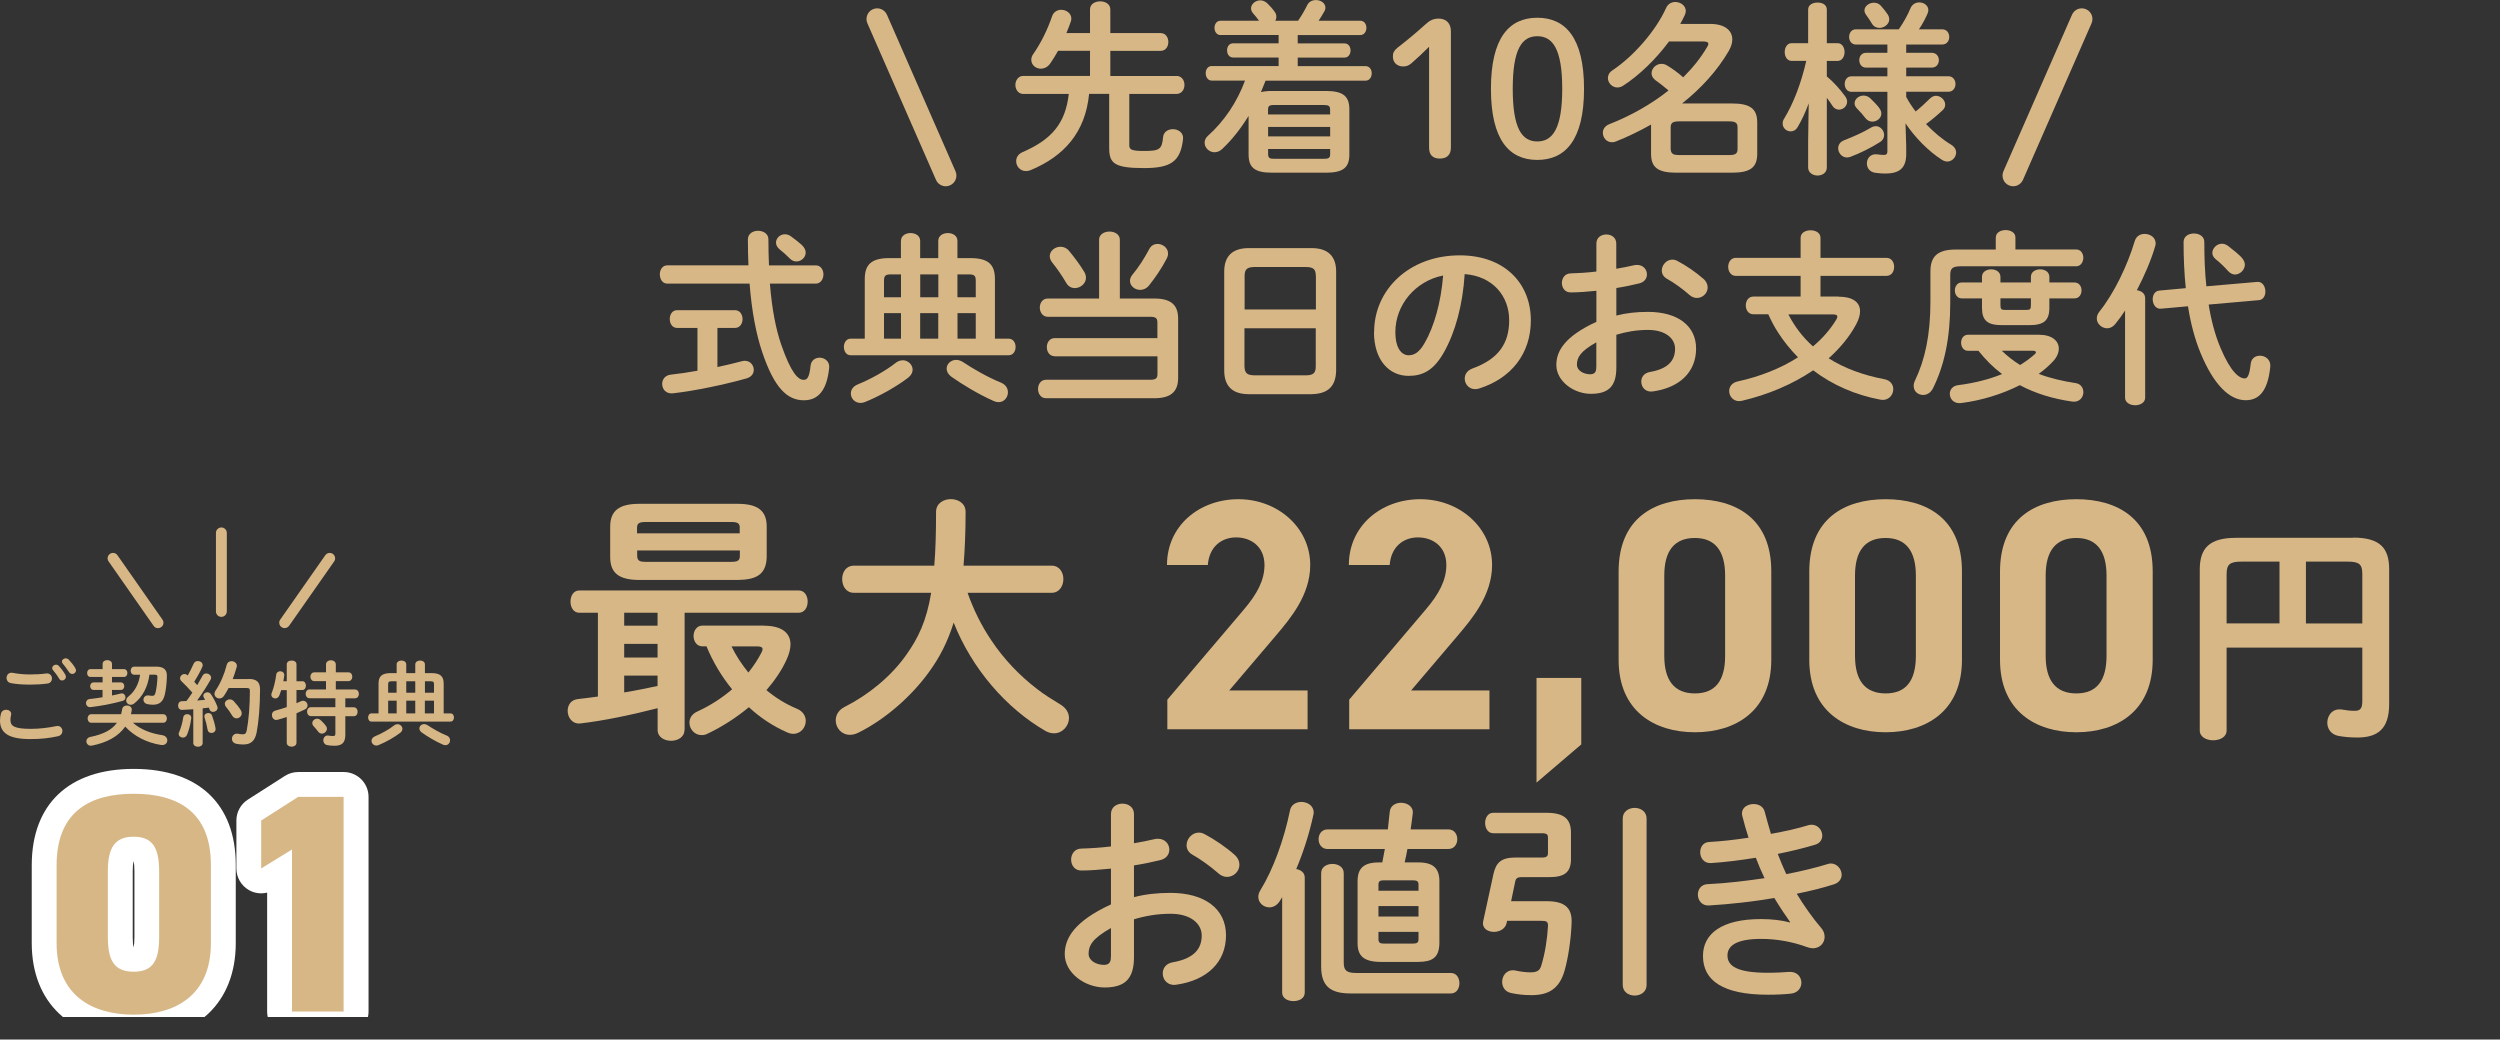 <?xml version="1.0" encoding="UTF-8"?>
<svg id="_レイヤー_2" data-name="レイヤー 2" xmlns="http://www.w3.org/2000/svg" xmlns:xlink="http://www.w3.org/1999/xlink" viewBox="0 0 352.06 146.39">
  <rect x="0" y="0" width="352.06" height="146.39" fill="#333333" stroke="none"/>
  <defs>
    <style>
      .cls-1 {
        fill: none;
      }

      .cls-2 {
        fill: #fff;
      }

      .cls-3 {
        fill: #d8b787;
      }

      .cls-4 {
        fill: #d8b787;
      }

      .cls-5 {
        clip-path: url(#clippath);
      }
    </style>
    <clipPath id="clippath">
      <rect class="cls-1" x="0" width="352.06" height="143.22"/>
    </clipPath>
  </defs>
  <g id="kagoshima">
    <g class="cls-5">
      <g>
        <g>
          <g>
            <g>
              <path class="cls-2" d="M18.83,146.39c-8.86,0-14.36-5.2-14.36-13.58v-10.95c0-8.63,5.24-13.58,14.36-13.58s14.37,4.93,14.37,13.53v11c0,8.37-5.5,13.58-14.37,13.58ZM24.06,116.45c1.09,1.25,1.86,3.21,1.86,6.24v9.29c0,2.68-.6,4.52-1.5,5.78,1.77-1.56,1.77-3.83,1.77-4.95v-11c0-2.35-.45-4.24-2.13-5.36ZM13.5,116.53c-1.6,1.14-2.04,3.01-2.04,5.33v10.95c0,1.1,0,3.31,1.67,4.86-.87-1.25-1.45-3.07-1.45-5.69v-9.29c0-2.97.75-4.91,1.81-6.16ZM18.88,133.68h0,0ZM18.79,133.34h.04c.05-.26.1-.69.1-1.36v-9.29c0-.67-.05-1.1-.1-1.36h-.04c-.05.26-.1.69-.1,1.36v9.29c0,.68.05,1.11.1,1.36Z"/>
              <path class="cls-2" d="M48.39,145.95h-7.27c-1.93,0-3.5-1.57-3.5-3.5v-16.75c-.85.21-1.76.1-2.54-.34-1.11-.62-1.79-1.79-1.79-3.06v-6.75c0-1.19.61-2.31,1.62-2.95l5.21-3.33c.56-.36,1.22-.55,1.88-.55h6.4c1.93,0,3.5,1.57,3.5,3.5v30.23c0,1.93-1.57,3.5-3.5,3.5ZM44.61,138.95h.27v-23.23h-1.87l-.87.56c.23.07.46.17.68.29,1.11.62,1.79,1.79,1.79,3.06v19.32Z"/>
            </g>
            <g>
              <path class="cls-3" d="M18.83,142.89c-5.87,0-10.86-2.72-10.86-10.08v-10.95c0-7.8,4.99-10.08,10.86-10.08s10.87,2.28,10.87,10.03v11c0,7.36-4.99,10.08-10.87,10.08ZM15.19,131.98c0,3.24.88,4.86,3.63,4.86s3.59-1.62,3.59-4.86v-9.29c0-3.24-.88-4.86-3.59-4.86s-3.63,1.62-3.63,4.86v9.29Z"/>
              <path class="cls-3" d="M48.39,142.45h-7.27v-22.82l-4.34,2.67v-6.75l5.21-3.33h6.4v30.23Z"/>
            </g>
          </g>
          <g>
            <path class="cls-3" d="M0,101.45c0-.31.05-.68.14-.98.1-.36.42-.52.73-.52.36,0,.71.22.71.6,0,.05-.01.12-.03.18-.05.19-.08.45-.08.65,0,.82.44,1.26,2.87,1.26,1.26,0,2.47-.16,3.55-.38.08-.01.14-.03.21-.03.43,0,.69.35.69.71,0,.31-.19.64-.64.74-1.14.26-2.4.4-3.81.4C1.22,104.1,0,103.22,0,101.45ZM4.17,94.98c.82,0,1.69-.04,2.33-.14.53-.07.82.33.82.71,0,.31-.18.62-.58.7-.78.12-1.69.16-2.55.16s-1.87-.05-2.7-.22c-.39-.09-.57-.4-.57-.71,0-.42.31-.83.86-.73.69.14,1.57.23,2.41.23ZM7.35,94.08c0-.26.26-.48.54-.48.13,0,.27.05.39.18.33.35.68.81.91,1.22.06.1.09.21.09.31,0,.3-.26.52-.53.52-.17,0-.34-.09-.44-.29-.27-.46-.58-.86-.86-1.18-.08-.09-.1-.2-.1-.29ZM8.72,93.17c0-.26.26-.46.53-.46.14,0,.3.05.43.18.31.33.66.75.9,1.16.08.13.12.25.12.35,0,.3-.25.51-.52.51-.17,0-.35-.09-.48-.29-.26-.4-.58-.83-.86-1.17-.08-.09-.12-.2-.12-.29Z"/>
            <path class="cls-3" d="M14.45,97.16h-1.27c-.31,0-.48-.27-.48-.53,0-.27.17-.53.48-.53h1.27v-.77h-1.7c-.33,0-.48-.27-.48-.55s.16-.55.48-.55h1.7v-.74c0-.35.34-.53.66-.53s.66.18.66.53v.74h1.68c.33,0,.49.27.49.55s-.17.55-.49.55h-1.68v.77h1.25c.32,0,.48.26.48.53s-.16.53-.48.53h-1.25v.78c.43-.08.83-.17,1.22-.27.05-.01.1-.03.16-.03.31,0,.52.29.52.56,0,.22-.12.43-.42.51-1.42.39-2.99.7-4.49.87-.42.05-.65-.27-.65-.58,0-.26.17-.52.52-.56.58-.06,1.2-.14,1.81-.25v-1.03ZM18.72,101.78c1.03.92,2.43,1.49,4.13,1.75.48.08.71.4.71.73,0,.38-.31.73-.87.65-1.99-.3-3.82-1.24-5.06-2.59-.95,1.38-2.56,2.26-4.69,2.68-.48.09-.78-.26-.78-.61,0-.26.17-.53.55-.61,1.79-.36,3.03-.97,3.76-2h-3.61c-.35,0-.52-.3-.52-.6s.17-.6.52-.6h4.19c.07-.23.12-.48.16-.74.07-.34.37-.49.66-.49.38,0,.74.23.68.66-.03.2-.06.39-.12.57h4.55c.35,0,.52.3.52.6s-.17.6-.52.6h-4.25ZM21.04,95.02c-.21,1.66-.95,3.13-2.16,4.06-.16.12-.33.17-.47.17-.35,0-.64-.27-.64-.6,0-.18.09-.38.31-.56.87-.69,1.46-1.73,1.65-3.07h-.82c-.34,0-.51-.29-.51-.57s.17-.57.51-.57h3.12c1.04,0,1.48.46,1.47,1.27-.01.99-.13,2-.3,2.7-.25,1-.78,1.39-1.66,1.39-.26,0-.51-.03-.78-.08-.39-.08-.56-.35-.56-.62,0-.35.29-.69.77-.6.16.03.35.05.49.05.21,0,.34-.09.42-.38.17-.61.27-1.53.29-2.26,0-.26-.07-.34-.39-.34h-.74Z"/>
            <path class="cls-3" d="M27.19,99.88c-.53.04-1.05.06-1.55.09-.38.01-.56-.3-.56-.61s.17-.61.53-.61c.21,0,.43-.01.65-.03.29-.38.56-.78.83-1.18-.49-.57-1.04-1.14-1.52-1.59-.14-.13-.21-.29-.21-.43,0-.31.29-.6.62-.6.13,0,.29.05.42.17l.04.03c.29-.49.57-1.07.82-1.64.12-.27.36-.39.6-.39.34,0,.68.22.68.57,0,.08-.01.16-.05.25-.31.73-.73,1.44-1.14,2.11.14.14.29.3.42.47.27-.47.53-.91.74-1.31.12-.25.32-.34.53-.34.34,0,.69.26.69.6,0,.09-.03.2-.09.3-.52.92-1.22,2.01-1.88,2.91.38-.04.75-.07,1.13-.1-.06-.1-.13-.21-.18-.3-.05-.09-.08-.18-.08-.27,0-.27.27-.49.56-.49.18,0,.38.08.51.27.31.44.68,1.13.9,1.72.03.08.04.14.04.21,0,.34-.33.56-.64.56-.21,0-.4-.1-.49-.34-.03-.09-.07-.18-.1-.26-.29.04-.58.08-.87.1v4.89c0,.34-.33.52-.66.52s-.66-.18-.66-.52v-4.75ZM26.36,100.57c.31,0,.62.21.57.58-.1.86-.34,1.74-.6,2.34-.12.27-.35.38-.57.38-.3,0-.6-.2-.6-.52,0-.08.03-.17.07-.26.23-.49.47-1.34.58-2.09.05-.29.3-.43.55-.43ZM30.35,102.53c.09.44-.25.69-.57.69-.25,0-.49-.14-.54-.43-.09-.57-.26-1.23-.43-1.74-.03-.06-.03-.12-.03-.17,0-.29.27-.47.56-.47.21,0,.43.1.52.36.2.53.39,1.18.49,1.76ZM35.02,95.61c1.16,0,1.6.48,1.6,1.48,0,2.38-.2,4.62-.48,6.06-.25,1.25-.86,1.69-1.88,1.69-.33,0-.65-.03-.96-.09-.44-.09-.64-.4-.64-.71,0-.4.33-.81.86-.71.25.05.47.08.65.08.34,0,.49-.12.58-.57.26-1.35.44-3.43.44-5.55,0-.31-.1-.4-.47-.4h-2.53c-.2.38-.4.74-.64,1.09-.18.27-.42.38-.65.38-.37,0-.7-.29-.7-.65,0-.14.04-.29.14-.43.7-1.04,1.25-2.31,1.59-3.65.09-.36.38-.52.68-.52.36,0,.75.26.75.65,0,.07-.01.12-.03.18-.16.57-.34,1.13-.56,1.69h2.25ZM33.91,100.02c.09.14.13.29.13.43,0,.4-.35.71-.73.71-.22,0-.44-.1-.61-.38-.27-.46-.55-.85-.87-1.24-.12-.14-.17-.29-.17-.43,0-.35.34-.62.7-.62.2,0,.39.07.56.25.36.39.71.82.99,1.27Z"/>
            <path class="cls-3" d="M42.57,95.93c.34,0,.51.31.51.62s-.17.62-.51.62h-.82v1.86c.22-.09.43-.18.61-.27.12-.05.22-.08.31-.08.38,0,.64.33.64.66,0,.21-.1.42-.36.56-.36.18-.77.36-1.2.55v4.15c0,.36-.34.55-.68.55s-.69-.18-.69-.55v-3.63c-.47.16-.91.29-1.29.39-.06.01-.13.03-.18.03-.39,0-.62-.35-.62-.7,0-.27.14-.53.48-.62.49-.13,1.05-.3,1.61-.49v-2.39h-.78c-.08.26-.17.51-.25.71-.13.33-.36.46-.58.46-.3,0-.56-.21-.56-.52,0-.07.01-.14.04-.22.29-.7.55-1.79.65-2.63.05-.31.3-.46.56-.46.3,0,.61.21.57.6-.03.26-.08.53-.13.81h.48v-2.39c0-.36.34-.53.69-.53s.68.17.68.53v2.39h.82ZM49.98,97.1c.38,0,.56.31.56.62s-.18.62-.56.62h-1.35v1.26h1.17c.38,0,.56.31.56.64s-.18.62-.56.62h-1.17v2.64c0,1.12-.51,1.52-1.52,1.52-.39,0-.73-.03-1.07-.1-.34-.08-.51-.36-.51-.65,0-.39.27-.77.75-.68.2.04.38.06.61.06.25,0,.34-.08.34-.33v-2.47h-3.43c-.36,0-.56-.31-.56-.64s.2-.62.56-.62h3.43v-1.26h-3.63c-.36,0-.56-.31-.56-.62s.19-.62.56-.62h2.31v-1.17h-1.64c-.36,0-.56-.31-.56-.62s.2-.62.56-.62h1.64v-1.1c0-.4.35-.6.69-.6s.69.2.69.6v1.1h1.76c.38,0,.56.31.56.62s-.18.62-.56.62h-1.76v1.17h2.68ZM45.91,102.23c.09.13.13.26.13.39,0,.38-.35.69-.72.69-.18,0-.36-.08-.51-.27-.22-.3-.42-.53-.66-.79-.12-.13-.17-.27-.17-.42,0-.33.31-.62.69-.62.16,0,.32.06.48.2.27.25.53.51.75.83Z"/>
            <path class="cls-3" d="M55.85,93.57c0-.36.34-.55.68-.55s.68.18.68.55v1.22h1.27v-1.22c0-.36.34-.55.68-.55s.68.18.68.55v1.22h.92c1.24,0,1.72.44,1.72,1.47v4.2h.96c.32,0,.49.29.49.58s-.17.58-.49.58h-11.12c-.33,0-.48-.3-.48-.58s.16-.58.48-.58h.99v-4.2c0-1.03.48-1.47,1.72-1.47h.83v-1.22ZM55.97,101.98c.38,0,.7.31.7.66,0,.18-.09.39-.31.56-.82.62-1.98,1.29-3.04,1.72-.12.05-.22.07-.32.07-.4,0-.68-.33-.68-.66,0-.25.14-.49.48-.64.95-.39,1.95-.95,2.68-1.52.16-.13.34-.18.49-.18ZM55.85,97.55v-1.61h-.7c-.39,0-.49.09-.49.44v1.17h1.2ZM54.66,100.46h1.2v-1.79h-1.2v1.79ZM57.21,97.55h1.27v-1.61h-1.27v1.61ZM58.48,100.46v-1.79h-1.27v1.79h1.27ZM62.91,103.57c.34.16.47.42.47.68,0,.35-.26.69-.65.69-.12,0-.25-.03-.38-.09-1.07-.47-2.24-1.18-2.96-1.7-.23-.18-.33-.38-.33-.57,0-.33.3-.61.68-.61.14,0,.31.05.48.16.7.47,1.73,1.07,2.69,1.46ZM59.83,97.55h1.29v-1.17c0-.35-.1-.44-.49-.44h-.79v1.61ZM59.83,98.67v1.79h1.29v-1.79h-1.29Z"/>
          </g>
          <g>
            <path class="cls-3" d="M31.17,86.87h0c-.42,0-.76-.34-.76-.76v-11.07c0-.42.35-.76.77-.76h0c.42,0,.76.34.76.76v11.07c0,.42-.35.76-.77.76Z"/>
            <path class="cls-3" d="M40.09,88.46c-.15,0-.3-.04-.44-.14-.34-.24-.43-.72-.19-1.06l6.35-9.07c.24-.34.71-.43,1.06-.19.34.24.43.72.19,1.06l-6.35,9.07c-.15.21-.38.32-.62.32Z"/>
            <path class="cls-3" d="M22.25,88.46c-.24,0-.48-.11-.62-.33l-6.34-9.07c-.24-.34-.16-.82.19-1.06.34-.24.82-.16,1.06.19l6.34,9.07c.24.34.16.82-.19,1.06-.13.09-.29.14-.44.14Z"/>
          </g>
        </g>
        <g>
          <g>
            <path class="cls-4" d="M184.14,102.7h-19.75v-4.17l10.71-12.61c1.99-2.32,2.97-4.26,2.97-6.35,0-2.6-1.9-3.89-3.99-3.89s-3.8,1.34-3.99,3.89h-5.75c0-5.52,4.54-9.27,10.06-9.27s10.11,3.99,10.11,9.27c0,4.22-2.78,7.51-4.82,9.92l-6.58,7.74h11.03v5.47Z"/>
            <path class="cls-4" d="M209.75,102.7h-19.75v-4.17l10.71-12.61c1.99-2.32,2.97-4.26,2.97-6.35,0-2.6-1.9-3.89-3.99-3.89s-3.8,1.34-3.99,3.89h-5.75c0-5.52,4.54-9.27,10.06-9.27s10.11,3.99,10.11,9.27c0,4.22-2.78,7.51-4.82,9.92l-6.58,7.74h11.03v5.47Z"/>
            <path class="cls-4" d="M222.68,104.83l-6.3,5.38v-14.74h6.3v9.36Z"/>
            <path class="cls-4" d="M249.44,92.92c0,7.19-5.01,10.2-10.75,10.2s-10.75-3.01-10.75-10.2v-12.42c0-7.51,5.01-10.2,10.75-10.2s10.75,2.69,10.75,10.15v12.47ZM238.68,75.76c-2.92,0-4.31,1.85-4.31,5.29v11.31c0,3.43,1.39,5.29,4.31,5.29s4.26-1.85,4.26-5.29v-11.31c0-3.43-1.39-5.29-4.26-5.29Z"/>
            <path class="cls-4" d="M276.29,92.92c0,7.19-5.01,10.2-10.75,10.2s-10.75-3.01-10.75-10.2v-12.42c0-7.51,5.01-10.2,10.75-10.2s10.75,2.69,10.75,10.15v12.47ZM265.54,75.76c-2.92,0-4.31,1.85-4.31,5.29v11.31c0,3.43,1.39,5.29,4.31,5.29s4.26-1.85,4.26-5.29v-11.31c0-3.43-1.39-5.29-4.26-5.29Z"/>
            <path class="cls-4" d="M303.15,92.92c0,7.19-5.01,10.2-10.75,10.2s-10.75-3.01-10.75-10.2v-12.42c0-7.51,5.01-10.2,10.75-10.2s10.75,2.69,10.75,10.15v12.47ZM292.39,75.76c-2.92,0-4.31,1.85-4.31,5.29v11.31c0,3.43,1.39,5.29,4.31,5.29s4.26-1.85,4.26-5.29v-11.31c0-3.43-1.39-5.29-4.26-5.29Z"/>
            <path class="cls-4" d="M331.38,75.71c3.77,0,5.07,1.46,5.07,4.44v19.01c0,3.44-1.56,4.7-4.47,4.7-1.13,0-1.99-.1-2.68-.23-1.06-.2-1.56-1.03-1.56-1.85,0-1.06.76-2.09,2.12-1.85.53.1,1.09.17,1.75.17.73,0,1.06-.3,1.06-1.32v-7.58h-19.11v11.66c0,.93-.93,1.39-1.89,1.39s-1.89-.46-1.89-1.39v-22.65c0-2.98,1.32-4.47,5.1-4.47h16.49ZM321.01,87.8v-8.71h-5.4c-1.62,0-2.05.43-2.05,1.75v6.95h7.45ZM324.72,87.8h7.95v-6.99c0-1.33-.43-1.72-2.05-1.72h-5.89v8.71Z"/>
          </g>
          <g>
            <path class="cls-4" d="M159.69,126.34c1.62-.42,3.3-.6,5.13-.6,4.8,0,7.83,2.22,7.83,5.97s-2.61,6.33-6.99,6.96c-1.23.18-1.92-.69-1.92-1.59,0-.69.42-1.38,1.38-1.56,2.94-.51,4.11-1.83,4.11-3.78,0-1.65-1.53-3.06-4.38-3.06-1.86,0-3.57.3-5.16.78v5.34c0,3.12-1.35,4.26-4.14,4.26s-5.61-2.07-5.61-4.68c0-2.19,1.26-4.59,6.51-7.02v-5.04c-1.5.15-2.94.27-4.14.27-.96.03-1.47-.75-1.47-1.53s.48-1.56,1.47-1.56c1.2-.03,2.64-.12,4.14-.3v-4.56c0-.99.81-1.47,1.62-1.47s1.62.48,1.62,1.47v4.11c1.02-.18,2.01-.36,2.85-.57.18-.06.36-.06.54-.06.99,0,1.59.75,1.59,1.53,0,.63-.39,1.26-1.26,1.47-1.11.27-2.37.54-3.72.75v4.47ZM156.45,130.69c-2.61,1.47-3.15,2.46-3.15,3.63,0,.96,1.08,1.56,2.19,1.56.87-.03.96-.57.96-1.32v-3.87ZM173.85,120.37c.51.45.69.96.69,1.41,0,.93-.81,1.71-1.74,1.71-.39,0-.84-.15-1.23-.51-1.02-.9-2.49-1.98-3.63-2.61-.6-.33-.84-.84-.84-1.35,0-.87.75-1.77,1.71-1.77.27,0,.54.06.81.21,1.38.72,3.06,1.86,4.23,2.91Z"/>
            <path class="cls-4" d="M180.56,126.34c-.12.18-.21.36-.33.54-.39.63-.96.9-1.47.9-.81,0-1.56-.63-1.56-1.47,0-.3.09-.63.3-.96,1.8-2.91,3.33-7.14,4.17-11.25.15-.78.87-1.17,1.59-1.17.84,0,1.74.51,1.74,1.5,0,.12-.03.24-.06.39-.54,2.49-1.38,5.16-2.4,7.56.66.12,1.2.51,1.2,1.2v16.2c0,.81-.78,1.2-1.59,1.2s-1.59-.39-1.59-1.2v-13.44ZM194.48,135.46c-2.46,0-3.3-.87-3.3-2.64v-8.73c0-1.77.81-2.64,3-2.64h.48c.12-.63.24-1.26.36-1.89h-8.07c-.84,0-1.26-.69-1.26-1.38s.42-1.38,1.26-1.38h8.49c.09-.84.18-1.68.27-2.49.09-.87.84-1.26,1.59-1.26.87,0,1.77.54,1.65,1.5-.09.75-.18,1.5-.3,2.25h5.31c.84,0,1.26.69,1.26,1.38s-.42,1.38-1.26,1.38h-5.76c-.12.63-.24,1.26-.39,1.89h1.95c2.1,0,2.94.87,2.94,2.64v8.73c-.03,2.04-.99,2.61-2.94,2.64h-5.28ZM204.32,137.02c.81,0,1.2.72,1.2,1.44s-.39,1.44-1.2,1.44h-14.16c-2.85,0-4.11-1.08-4.11-3.78v-13.17c0-.87.81-1.29,1.59-1.29s1.59.42,1.59,1.29v12.6c0,1.11.39,1.47,1.8,1.47h13.29ZM199.76,124.57c0-.42-.18-.6-.75-.6h-4.2c-.51,0-.69.18-.69.6v.87h5.64v-.87ZM194.12,129.07h5.64v-1.47h-5.64v1.47ZM199.01,132.88c.57,0,.75-.18.75-.6v-1.05h-5.64v1.05c0,.45.24.6.69.6h4.2Z"/>
            <path class="cls-4" d="M217.81,126.91c2.55,0,3.6.93,3.51,3.06-.09,2.34-.48,4.95-.99,6.72-.72,2.52-2.22,3.45-4.65,3.45-1.2,0-2.04-.12-2.88-.3-.87-.18-1.26-.87-1.26-1.56,0-.81.54-1.65,1.53-1.65.12,0,.27.03.42.06.54.12,1.38.24,2.01.24.9,0,1.35-.21,1.56-.99.51-1.65.84-3.75.93-5.49.03-.66-.15-.78-1.02-.78h-4.74l-.06.3c-.18.84-.99,1.26-1.8,1.26-.87,0-1.71-.51-1.5-1.5l1.44-6.63c.36-1.62,1.08-2.34,3.12-2.34h3.75c.6,0,.81-.18.81-.63v-2.16c0-.45-.15-.63-.87-.63h-6.84c-.75,0-1.14-.72-1.14-1.44s.39-1.44,1.14-1.44h7.47c2.58,0,3.48.93,3.48,2.82v3.69c0,1.86-.9,2.55-3.03,2.55h-3.9c-.63,0-.84.18-.93.66l-.57,2.73h5.01ZM228.52,115.27c0-.99.84-1.5,1.68-1.5s1.68.51,1.68,1.5v23.43c0,.99-.84,1.5-1.68,1.5s-1.68-.51-1.68-1.5v-23.43Z"/>
            <path class="cls-4" d="M252.09,129.85c-.66-.93-1.44-2.1-2.22-3.39-2.97.51-6.18.87-9.21,1.05-1.02.06-1.56-.75-1.56-1.53,0-.72.45-1.44,1.38-1.47,2.61-.12,5.34-.45,8.01-.84-.45-.96-.87-1.92-1.23-2.88-2.22.36-4.41.63-6.3.75-1.02.06-1.53-.75-1.53-1.53,0-.72.42-1.41,1.29-1.44,1.62-.09,3.57-.3,5.52-.6-.33-1.02-.63-2.04-.87-3.03-.03-.12-.06-.27-.06-.39,0-.87.84-1.32,1.65-1.32.69,0,1.38.33,1.56,1.11.27,1.02.57,2.07.87,3.09,2.01-.36,3.84-.78,5.19-1.2.18-.06.36-.09.54-.09.9,0,1.5.78,1.5,1.53,0,.54-.3,1.08-1.02,1.29-1.5.45-3.3.9-5.25,1.29.36.96.78,1.92,1.2,2.85,2.16-.42,4.14-.9,5.79-1.41.18-.06.33-.09.48-.09.9,0,1.53.81,1.53,1.59,0,.54-.33,1.11-1.11,1.35-1.5.48-3.27.93-5.22,1.32,1.02,1.68,2.22,3.39,3.48,4.86.33.39.45.81.45,1.23,0,.84-.66,1.59-1.65,1.59-.24,0-.51-.06-.78-.15-2.1-.78-4.35-1.17-6.51-1.17-3.69,0-4.74,1.08-4.74,2.34,0,1.44,1.29,2.43,5.67,2.43,1.23,0,2.07-.06,2.97-.12,1.17-.09,1.77.72,1.77,1.53,0,.72-.51,1.44-1.5,1.53-.84.09-1.92.15-3.21.15-6.33,0-9.15-1.98-9.15-5.46,0-3.09,2.58-5.19,8.16-5.19,1.62,0,3.03.18,4.08.48l.03-.06Z"/>
          </g>
          <g>
            <path class="cls-4" d="M96.39,102.79c0,1.02-.95,1.53-1.89,1.53s-1.89-.51-1.89-1.53v-3.06c-3.71.95-7.5,1.75-10.89,2.15-1.13.11-1.78-.84-1.78-1.79,0-.76.44-1.53,1.42-1.64.91-.11,1.86-.22,2.84-.36v-11.8h-2.62c-.84,0-1.24-.8-1.24-1.57s.4-1.57,1.24-1.57h30.89c.84,0,1.27.76,1.27,1.57s-.44,1.57-1.27,1.57h-16.06v16.5ZM90.01,81.67c-2.84,0-4.08-.98-4.08-3.21v-4.3c0-2.22,1.24-3.21,4.08-3.21h13.88c2.84,0,4.08.98,4.08,3.21v4.3c-.07,2.66-1.75,3.17-4.08,3.21h-13.88ZM87.9,86.29v1.82h4.7v-1.82h-4.7ZM87.9,90.67v1.93h4.7v-1.93h-4.7ZM87.9,97.51c1.57-.25,3.13-.58,4.7-.91v-1.46h-4.7v2.37ZM104.18,74.35c0-.62-.26-.84-1.17-.84h-12.13c-.91,0-1.17.22-1.17.84v.76h14.46v-.76ZM103.02,79.12c.91,0,1.17-.22,1.17-.84v-.76h-14.46v.76c0,.77.51.84,1.17.84h12.13ZM107.64,88.12c2.4,0,3.68.98,3.68,2.62,0,.62-.18,1.35-.55,2.15-.66,1.46-1.64,2.91-2.84,4.3,1.27,1.06,2.73,1.97,4.3,2.62.87.36,1.24,1.06,1.24,1.71,0,.91-.69,1.82-1.75,1.82-.29,0-.58-.07-.91-.22-1.97-.87-3.79-2.08-5.35-3.53-1.71,1.42-3.71,2.73-5.86,3.75-.29.15-.55.18-.8.18-.98,0-1.71-.84-1.71-1.75,0-.62.33-1.24,1.17-1.6,1.82-.84,3.42-1.89,4.84-3.1-1.49-1.82-2.7-3.86-3.61-6.05h-.58c-.8,0-1.24-.73-1.24-1.46s.44-1.46,1.24-1.46h8.74ZM103.02,91.03c.62,1.31,1.46,2.55,2.37,3.68.73-.91,1.35-1.86,1.82-2.77.11-.22.18-.4.18-.51,0-.29-.25-.4-.73-.4h-3.64Z"/>
            <path class="cls-4" d="M136.26,83.49c.84,2.37,1.93,4.59,3.35,6.7,1.75,2.62,3.93,4.92,6.45,6.85,1.02.8,2.11,1.46,3.24,2.15.87.51,1.24,1.24,1.24,1.93,0,1.09-.91,2.15-2.11,2.15-.4,0-.8-.11-1.2-.33-5.54-3.21-10.34-8.74-12.93-15.26-.87,2.77-2,4.92-3.42,6.88-2.44,3.42-6.19,6.74-10.02,8.63-.44.22-.84.29-1.17.29-1.2,0-2-.98-2-2.04,0-.69.36-1.42,1.2-1.86,3.46-1.75,6.59-4.33,8.71-7.32,1.71-2.4,2.88-4.81,3.53-8.78h-10.89c-1.09,0-1.64-.95-1.64-1.93s.55-1.89,1.64-1.89h11.33c.18-2.11.25-4.59.25-7.58,0-1.2,1.06-1.79,2.08-1.79s2.08.58,2.08,1.79c0,2.88-.11,5.39-.29,7.58h12.42c1.09,0,1.64.95,1.64,1.89s-.55,1.93-1.64,1.93h-11.84Z"/>
          </g>
          <g>
            <path class="cls-4" d="M105.4,37.36c-.05-1.14-.08-2.37-.08-3.64,0-.83.73-1.22,1.43-1.22s1.46.39,1.46,1.2c0,1.3.03,2.52.08,3.67h6.6c.7,0,1.07.65,1.07,1.27s-.36,1.3-1.07,1.3h-6.47c.29,3.59.83,6.37,1.59,8.58,1.38,4,2.39,4.97,3.15,4.97.49,0,.81-.26.99-2,.08-.75.68-1.12,1.27-1.12.7,0,1.43.52,1.35,1.4-.31,3.17-1.53,4.6-3.56,4.6-2.37,0-4.19-1.77-5.88-6.81-.83-2.47-1.46-5.64-1.77-9.62h-11.6c-.68,0-1.04-.65-1.04-1.3s.36-1.27,1.04-1.27h11.44ZM98.22,46.18h-2.86c-.7,0-1.04-.62-1.04-1.25s.34-1.25,1.04-1.25h8.14c.7,0,1.07.62,1.07,1.25s-.36,1.25-1.07,1.25h-2.47v5.51c1.22-.26,2.42-.55,3.48-.83.13-.03.26-.05.39-.05.75,0,1.25.62,1.25,1.27,0,.49-.29.99-.99,1.2-3.04.86-7.18,1.74-10.4,2.11-.99.1-1.51-.6-1.51-1.33,0-.6.39-1.2,1.2-1.3,1.17-.13,2.47-.31,3.77-.55v-6.03ZM112.97,34.56c.34.34.49.68.49,1.01,0,.68-.62,1.25-1.3,1.25-.31,0-.62-.1-.91-.39-.52-.52-.91-.88-1.48-1.33-.34-.29-.49-.62-.49-.94,0-.62.57-1.17,1.25-1.17.26,0,.55.08.81.26.57.42,1.09.81,1.64,1.3Z"/>
            <path class="cls-4" d="M126.88,33.91c0-.73.68-1.09,1.35-1.09s1.35.36,1.35,1.09v2.44h2.55v-2.44c0-.73.68-1.09,1.35-1.09s1.35.36,1.35,1.09v2.44h1.85c2.47,0,3.43.88,3.43,2.94v8.4h1.92c.65,0,.99.57.99,1.17s-.34,1.17-.99,1.17h-22.23c-.65,0-.96-.6-.96-1.17s.31-1.17.96-1.17h1.98v-8.4c0-2.05.96-2.94,3.43-2.94h1.66v-2.44ZM127.12,50.73c.75,0,1.4.62,1.4,1.33,0,.36-.18.78-.62,1.12-1.64,1.25-3.95,2.57-6.08,3.43-.23.1-.44.13-.65.13-.81,0-1.35-.65-1.35-1.33,0-.49.29-.99.96-1.27,1.9-.78,3.9-1.9,5.36-3.04.31-.26.68-.36.99-.36ZM126.88,41.86v-3.22h-1.4c-.78,0-.99.18-.99.88v2.34h2.39ZM124.49,47.69h2.39v-3.59h-2.39v3.59ZM129.59,41.86h2.55v-3.22h-2.55v3.22ZM132.13,47.69v-3.59h-2.55v3.59h2.55ZM141,53.9c.68.31.94.83.94,1.35,0,.7-.52,1.38-1.3,1.38-.23,0-.49-.05-.75-.18-2.13-.94-4.47-2.37-5.93-3.41-.47-.36-.65-.75-.65-1.14,0-.65.6-1.22,1.35-1.22.29,0,.62.1.96.31,1.4.94,3.46,2.13,5.38,2.91ZM134.84,41.86h2.57v-2.34c0-.7-.21-.88-.99-.88h-1.59v3.22ZM134.84,44.1v3.59h2.57v-3.59h-2.57Z"/>
            <path class="cls-4" d="M148.51,50.16c-.73,0-1.09-.65-1.09-1.27s.36-1.27,1.09-1.27h14.48v-2.18c0-.62-.21-.83-1.04-.83h-14.4c-.73,0-1.12-.65-1.12-1.3s.39-1.27,1.12-1.27h7.23v-8.29c0-.75.73-1.14,1.46-1.14s1.46.39,1.46,1.14v8.29h4.86c2.31,0,3.35.88,3.35,2.83v8.35c0,1.95-1.04,2.86-3.35,2.86h-15.26c-.73,0-1.12-.65-1.12-1.3s.39-1.3,1.12-1.3h14.66c.83,0,1.04-.21,1.04-.83v-2.47h-14.48ZM152.67,38.25c.18.29.26.6.26.86,0,.83-.78,1.46-1.56,1.46-.47,0-.91-.21-1.2-.7-.62-1.07-1.35-2.11-2-2.91-.23-.31-.34-.6-.34-.88,0-.75.73-1.33,1.51-1.33.42,0,.86.16,1.2.57.78.94,1.59,2.03,2.13,2.94ZM163.01,34.35c.73,0,1.48.55,1.48,1.35,0,.21-.05.44-.18.7-.73,1.4-1.64,2.73-2.5,3.8-.36.44-.81.62-1.25.62-.75,0-1.43-.55-1.43-1.27,0-.26.1-.57.34-.86.91-1.09,1.69-2.34,2.39-3.64.26-.49.7-.7,1.14-.7Z"/>
            <path class="cls-4" d="M175.86,55.51c-2.39,0-3.46-1.22-3.46-3.33v-13.94c0-2.08,1.07-3.3,3.46-3.3h8.84c2.39,0,3.46,1.22,3.46,3.3v13.94c-.05,2.29-1.2,3.28-3.46,3.33h-8.84ZM185.3,38.87c0-.99-.36-1.27-1.48-1.27h-7.07c-1.12,0-1.48.29-1.48,1.27v4.71h10.04v-4.71ZM183.81,52.86c1.12,0,1.48-.29,1.48-1.27v-5.36h-10.04v5.36c.03,1.07.49,1.25,1.48,1.27h7.07Z"/>
            <path class="cls-4" d="M193.51,46.75c0-5.93,4.91-10.79,12.06-10.79,6.34,0,10.01,3.98,10.01,9.15,0,4.71-2.78,8.17-7.25,9.59-.21.08-.42.1-.6.1-.88,0-1.46-.73-1.46-1.48,0-.57.31-1.14,1.09-1.43,3.69-1.33,5.17-3.56,5.17-6.79,0-3.41-2.31-6.21-6.27-6.5-.26,4.32-1.33,8.22-2.94,11.05-1.43,2.52-2.96,3.28-4.97,3.28-2.65,0-4.86-2.13-4.86-6.19ZM196.5,46.75c0,2.39.94,3.28,1.87,3.28.81,0,1.51-.42,2.26-1.74,1.33-2.31,2.29-5.67,2.6-9.49-3.87.75-6.73,4.11-6.73,7.96Z"/>
            <path class="cls-4" d="M227.61,44.44c1.4-.36,2.86-.52,4.45-.52,4.16,0,6.79,1.92,6.79,5.17s-2.26,5.49-6.06,6.03c-1.07.16-1.66-.6-1.66-1.38,0-.6.36-1.2,1.2-1.35,2.55-.44,3.56-1.59,3.56-3.28,0-1.43-1.33-2.65-3.8-2.65-1.61,0-3.09.26-4.47.68v4.63c0,2.7-1.17,3.69-3.59,3.69s-4.86-1.79-4.86-4.06c0-1.9,1.09-3.98,5.64-6.08v-4.37c-1.3.13-2.55.23-3.59.23-.83.03-1.27-.65-1.27-1.33s.42-1.35,1.27-1.35c1.04-.03,2.29-.1,3.59-.26v-3.95c0-.86.7-1.27,1.4-1.27s1.4.42,1.4,1.27v3.56c.88-.16,1.74-.31,2.47-.49.16-.05.31-.05.47-.05.86,0,1.38.65,1.38,1.33,0,.55-.34,1.09-1.09,1.27-.96.23-2.05.47-3.22.65v3.87ZM224.8,48.21c-2.26,1.27-2.73,2.13-2.73,3.15,0,.83.94,1.35,1.9,1.35.75-.03.83-.49.83-1.14v-3.35ZM239.88,39.26c.44.39.6.83.6,1.22,0,.81-.7,1.48-1.51,1.48-.34,0-.73-.13-1.07-.44-.88-.78-2.16-1.72-3.15-2.26-.52-.29-.73-.73-.73-1.17,0-.75.65-1.53,1.48-1.53.23,0,.47.05.7.18,1.2.62,2.65,1.61,3.67,2.52Z"/>
            <path class="cls-4" d="M258.92,41.78c1.95,0,3.02.75,3.02,2.05,0,.55-.18,1.14-.55,1.85-.96,1.79-2.31,3.38-3.87,4.78,2.21,1.4,4.84,2.37,7.83,2.94.88.16,1.27.78,1.27,1.4,0,.86-.7,1.69-1.82,1.48-3.48-.65-6.73-2.05-9.46-4.13-2.96,2-6.45,3.46-10.04,4.29-.13.03-.29.05-.39.05-.88,0-1.4-.73-1.4-1.43,0-.57.36-1.14,1.14-1.33,3.22-.7,6.14-1.87,8.55-3.41-1.04-1.07-1.98-2.21-2.78-3.46-.55-.83-.99-1.69-1.4-2.6h-2.08c-.73,0-1.09-.62-1.09-1.25s.36-1.25,1.09-1.25h6.63v-2.91h-9.13c-.7,0-1.07-.65-1.07-1.27s.36-1.27,1.07-1.27h9.13v-2.81c0-.73.7-1.07,1.4-1.07s1.4.34,1.4,1.07v2.81h9.28c.73,0,1.09.62,1.09,1.27s-.36,1.27-1.09,1.27h-9.28v2.91h2.55ZM251.85,44.28c.86,1.69,2.05,3.25,3.46,4.5,1.35-1.12,2.44-2.39,3.3-3.8.1-.16.13-.29.13-.39,0-.21-.18-.31-.57-.31h-6.32Z"/>
            <path class="cls-4" d="M281.06,33.44c0-.7.7-1.04,1.38-1.04s1.38.34,1.38,1.04v1.69h8.55c.68,0,1.01.6,1.01,1.17s-.34,1.2-1.01,1.2h-16.25c-1.17,0-1.48.31-1.48,1.22v3.93c0,4.97-.83,8.79-2.42,12.01-.34.68-.88.96-1.4.96-.7,0-1.33-.49-1.33-1.27,0-.23.05-.47.18-.75,1.4-2.91,2.18-6.37,2.18-11.15v-4.24c0-2.08.99-3.07,3.56-3.07h5.64v-1.69ZM287.12,47.14c1.87,0,2.81.88,2.81,1.95,0,.6-.29,1.27-.88,1.87-.57.6-1.22,1.17-1.95,1.69,1.56.6,3.3,1.01,5.2,1.3.73.1,1.09.7,1.09,1.27,0,.73-.55,1.48-1.59,1.33-2.7-.39-5.17-1.14-7.36-2.31-2.5,1.27-5.41,2.16-8.27,2.52-1.01.13-1.59-.57-1.59-1.3,0-.55.36-1.12,1.17-1.22,2.31-.29,4.39-.83,6.19-1.56-1.25-.94-2.34-2.05-3.33-3.28h-1.48c-.62,0-.96-.57-.96-1.14s.34-1.12.96-1.12h9.98ZM276.25,42.02c-.62,0-.96-.57-.96-1.12s.34-1.12.96-1.12h2.86v-.78c0-.73.65-1.07,1.3-1.07s1.3.34,1.3,1.07v.78h4.29v-.78c0-.73.65-1.07,1.3-1.07s1.3.34,1.3,1.07v.78h3.54c.65,0,.99.55.99,1.12s-.34,1.12-.99,1.12h-3.54v1.3c0,1.85-.78,2.47-2.86,2.47h-3.77c-2.08,0-2.86-.62-2.86-2.47v-1.3h-2.86ZM281.71,42.95c0,.57.1.7.7.7h2.91c.6,0,.68-.13.68-.7v-.94h-4.29v.94ZM281.91,49.4c.78.75,1.64,1.43,2.57,2,.73-.44,1.4-.94,2-1.46.16-.13.23-.23.23-.34,0-.13-.18-.21-.49-.21h-4.32Z"/>
            <path class="cls-4" d="M299.26,43.73c-.44.68-.91,1.33-1.38,1.9-.34.42-.75.6-1.14.6-.75,0-1.46-.62-1.46-1.38,0-.31.1-.62.36-.96,2.05-2.55,3.95-6.47,4.99-9.96.21-.68.78-.99,1.38-.99.78,0,1.56.49,1.56,1.33,0,.13-.03.29-.08.44-.57,1.95-1.51,4.13-2.57,6.16.62.08,1.17.44,1.17,1.12v14.01c0,.7-.7,1.07-1.4,1.07s-1.43-.36-1.43-1.07v-12.27ZM317.85,39.7c.75-.08,1.17.65,1.17,1.35,0,.6-.29,1.17-.94,1.22l-7.05.62c.36,2.24.91,4.29,1.66,6.08,1.46,3.46,2.65,4.32,3.43,4.32.34,0,.65-.34.83-2.03.08-.81.68-1.17,1.3-1.17.75,0,1.56.55,1.46,1.56-.36,3.61-1.72,4.71-3.46,4.71-2.29,0-4.5-2.18-6.34-6.6-.81-1.95-1.4-4.16-1.79-6.63l-3.8.34c-.75.08-1.17-.65-1.17-1.33,0-.6.31-1.17.94-1.22l3.72-.34c-.21-2.03-.31-4.21-.31-6.5,0-.81.73-1.2,1.46-1.2s1.46.39,1.46,1.2c0,2.21.08,4.29.29,6.24l7.15-.62ZM315.66,36.25c.31.34.47.7.47,1.01,0,.75-.68,1.4-1.4,1.4-.31,0-.65-.16-.94-.47-.55-.62-1.12-1.17-1.77-1.69-.31-.26-.47-.57-.47-.88,0-.65.62-1.3,1.35-1.3.29,0,.57.1.86.31.7.52,1.35,1.07,1.9,1.61Z"/>
          </g>
        </g>
        <g>
          <g>
            <path class="cls-4" d="M165.66,10.69c.75,0,1.14.62,1.14,1.27s-.39,1.27-1.14,1.27h-6.63v7.2c0,.62.26.83,2.08.83,2.18,0,2.52-.23,2.68-1.95.08-.75.7-1.12,1.38-1.12.75,0,1.53.49,1.43,1.4-.36,3.17-1.72,4.08-5.51,4.08-4.21,0-4.89-.7-4.89-2.83v-7.62h-2.83c-.52,5.43-3.54,8.79-8.24,10.74-.23.1-.44.13-.65.13-.83,0-1.38-.68-1.38-1.4,0-.49.26-.99.91-1.27,4.08-1.77,6.03-4.03,6.5-8.19h-6.4c-.73,0-1.12-.65-1.12-1.27s.39-1.27,1.12-1.27h9.39v-3.54h-4.5c-.34.62-.7,1.2-1.07,1.74-.39.57-.88.78-1.35.78-.73,0-1.35-.52-1.35-1.25,0-.26.08-.55.29-.83,1.09-1.56,2-3.43,2.65-5.33.21-.6.75-.88,1.27-.88.7,0,1.43.47,1.43,1.25,0,.13-.03.26-.08.42-.18.52-.39,1.07-.62,1.61h3.33V1.33c0-.78.73-1.14,1.43-1.14s1.43.36,1.43,1.14v3.33h7.1c.7,0,1.07.62,1.07,1.25s-.36,1.25-1.07,1.25h-7.1v3.54h9.31Z"/>
            <path class="cls-4" d="M171.89,4.94c-.57,0-.86-.52-.86-1.01,0-.52.29-1.01.86-1.01h5.41c-.26-.36-.55-.73-.86-1.07-.18-.23-.26-.44-.26-.68,0-.6.62-1.12,1.3-1.12.34,0,.68.13.99.42.31.29.75.78,1.04,1.2.18.23.23.47.23.7,0,.21-.05.39-.16.55h3.22c.52-.75.91-1.43,1.27-2.16.26-.55.75-.75,1.25-.75.68,0,1.33.42,1.33,1.07,0,.18-.05.36-.18.57-.26.47-.52.88-.78,1.27h5.85c.6,0,.88.49.88,1.01,0,.49-.29,1.01-.88,1.01h-8.79v1.17h6.58c.57,0,.86.49.86.99,0,.52-.29,1.01-.86,1.01h-6.58v1.2h9.54c.6,0,.88.52.88,1.01,0,.52-.29,1.04-.88,1.04h-14.07c-.21.55-.42,1.07-.65,1.61.42-.1.94-.16,1.56-.16h7.59c2.47,0,3.3.78,3.3,2.6v6.34c0,1.82-.83,2.57-3.3,2.57h-7.59c-2.47,0-3.3-.75-3.3-2.57v-5.43c-1.12,1.82-2.37,3.41-3.74,4.68-.34.31-.7.44-1.07.44-.73,0-1.38-.62-1.38-1.33,0-.34.13-.7.49-1.01,2.26-2.03,4.06-4.68,5.2-7.75h-4.68c-.57,0-.86-.52-.86-1.04s.29-1.01.86-1.01h9.41v-1.2h-6.4c-.57,0-.86-.49-.86-1.01s.29-.99.86-.99h6.4v-1.17h-8.19ZM187.31,15.47c0-.52-.16-.68-.86-.68h-7.05c-.7,0-.83.16-.83.68v.65h8.74v-.65ZM178.58,19.21h8.74v-1.33h-8.74v1.33ZM186.46,22.36c.7,0,.86-.16.86-.68v-.7h-8.74v.7c0,.62.29.68.83.68h7.05Z"/>
            <path class="cls-4" d="M201.25,6.58c-.81.81-1.56,1.53-2.5,2.34-.36.31-.7.44-1.14.44-.88,0-1.46-.57-1.46-1.4,0-.52.16-.83.6-1.2,1.4-1.09,2.57-2.05,3.93-3.28.6-.55,1.09-.86,1.92-.86,1.12,0,1.72.73,1.72,1.77v16.41c0,1.01-.57,1.53-1.56,1.53s-1.51-.52-1.51-1.53V6.58Z"/>
            <path class="cls-4" d="M223.07,12.51c0,7.2-2.63,10.01-6.58,10.01s-6.53-2.81-6.53-10.01,2.57-10.01,6.53-10.01,6.58,2.81,6.58,10.01ZM213.03,12.51c0,5.59,1.3,7.41,3.46,7.41s3.51-1.82,3.51-7.41-1.33-7.41-3.51-7.41-3.46,1.82-3.46,7.41Z"/>
            <path class="cls-4" d="M235.01,5.88c-1.82,2.44-4.19,4.76-6.47,6.21-.26.16-.52.23-.78.23-.73,0-1.33-.65-1.33-1.33,0-.39.18-.78.65-1.09,2.99-2,6.08-5.54,7.54-8.76.26-.6.78-.86,1.3-.86.75,0,1.48.52,1.48,1.27,0,.16-.05.36-.13.55-.18.42-.42.83-.65,1.27h4.24c1.98,0,3.09.88,3.09,2.18,0,.49-.16,1.04-.49,1.61-1.61,2.78-3.9,5.28-6.58,7.41h7.02c2.57,0,3.56.75,3.56,2.68v4.42c0,1.92-.99,2.65-3.56,2.65h-7.83c-2.57,0-3.56-.73-3.56-2.65v-4.13c-1.61.91-3.28,1.72-4.97,2.39-.18.08-.36.1-.55.1-.75,0-1.27-.65-1.27-1.33,0-.47.26-.94.88-1.2,3.12-1.22,5.98-2.86,8.37-4.76-.75-.65-1.38-1.12-1.82-1.43-.39-.29-.57-.62-.57-.99,0-.68.62-1.33,1.4-1.33.23,0,.49.05.75.21.75.44,1.51.99,2.31,1.69,1.35-1.35,2.5-2.78,3.38-4.29.1-.16.16-.29.16-.42,0-.21-.21-.34-.7-.34h-4.89ZM243.49,21.84c.99,0,1.2-.26,1.2-.88v-2.99c0-.62-.21-.88-1.2-.88h-7.02c-.99,0-1.2.26-1.2.88v2.99c.03.81.49.86,1.2.88h7.02Z"/>
            <path class="cls-4" d="M252.32,8.58c-.65,0-.99-.62-.99-1.25s.34-1.25.96-1.25h2.34V1.35c0-.68.65-.99,1.33-.99s1.3.31,1.3.99v4.73h1.51c.65,0,.99.62.99,1.25s-.34,1.25-.99,1.25h-1.51v2.18c.91.75,1.87,1.82,2.57,2.78.21.29.29.55.29.78,0,.65-.57,1.12-1.14,1.12-.34,0-.7-.16-.94-.55-.23-.36-.49-.75-.78-1.12v9.83c0,.73-.65,1.12-1.3,1.12s-1.33-.39-1.33-1.12v-3.77l.08-5.28c-.44,1.22-.99,2.39-1.56,3.35-.26.44-.62.6-.99.6-.57,0-1.12-.47-1.12-1.09,0-.23.05-.47.21-.7,1.3-2.13,2.37-4.91,3.12-8.14h-2.05ZM264.13,17.76c.68,0,1.2.62,1.2,1.25,0,.36-.16.73-.57.99-1.27.81-2.78,1.56-4.16,2.08-.18.05-.34.1-.49.1-.73,0-1.25-.65-1.25-1.3,0-.47.26-.91.86-1.14,1.33-.52,2.6-1.07,3.8-1.79.21-.13.44-.18.62-.18ZM265.79,9.52h-3.02c-.62,0-.94-.52-.94-1.04s.31-1.04.94-1.04h3.02v-1.17h-4.45c-.62,0-.94-.55-.94-1.07s.31-1.07.94-1.07h6.06c.75-1.12,1.2-1.92,1.64-2.96.26-.6.75-.83,1.25-.83.65,0,1.27.44,1.27,1.09,0,.16-.05.34-.13.52-.36.81-.75,1.53-1.2,2.18h3.28c.65,0,.99.52.99,1.07s-.34,1.07-.99,1.07h-5.07v1.17h3.61c.65,0,.99.52.99,1.04s-.34,1.04-.99,1.04h-3.61v1.22h5.95c.65,0,.99.55.99,1.09s-.34,1.09-.99,1.09h-5.95v.73c.39.73.83,1.4,1.33,2.05.65-.52,1.3-1.12,1.98-1.79.29-.29.6-.42.88-.42.68,0,1.3.6,1.3,1.25,0,.26-.1.55-.36.78-.83.78-1.59,1.4-2.34,1.95,1.09,1.14,2.29,2.16,3.51,2.89.52.31.73.73.73,1.12,0,.65-.55,1.27-1.25,1.27-.23,0-.47-.08-.73-.23-1.95-1.25-3.82-3.17-5.15-5.15l.1,3.2v1.14c0,2.03-1.04,2.73-2.94,2.73-.49,0-.78-.03-1.38-.1-.83-.1-1.22-.7-1.22-1.33,0-.7.52-1.4,1.46-1.27.42.05.65.08.94.08.34,0,.49-.13.49-.52v-8.37h-5.07c-.62,0-.94-.55-.94-1.09s.31-1.09.94-1.09h5.07v-1.22ZM264.65,15.24c.21.26.29.52.29.75,0,.65-.62,1.14-1.27,1.14-.34,0-.73-.16-.99-.52-.31-.42-.73-.88-1.17-1.33-.23-.23-.34-.49-.34-.73,0-.6.6-1.09,1.25-1.09.31,0,.65.1.94.36.44.42.96.96,1.3,1.4ZM265.82,2c.16.26.23.49.23.73,0,.68-.7,1.2-1.38,1.2-.42,0-.81-.18-1.07-.62-.21-.36-.49-.78-.81-1.22-.16-.21-.23-.44-.23-.62,0-.62.68-1.09,1.33-1.09.36,0,.73.13.99.44.36.39.68.81.94,1.2Z"/>
          </g>
          <path class="cls-4" d="M133.19,26.23c-.58,0-1.13-.33-1.38-.9l-9.66-22.05c-.33-.76.01-1.64.77-1.98.76-.33,1.64.01,1.98.77l9.66,22.05c.33.76-.01,1.64-.77,1.98-.2.09-.4.13-.6.13Z"/>
          <path class="cls-4" d="M283.5,26.23c-.2,0-.41-.04-.6-.13-.76-.33-1.1-1.22-.77-1.98l9.66-22.05c.33-.76,1.22-1.1,1.98-.77.76.33,1.1,1.22.77,1.98l-9.66,22.05c-.25.56-.8.9-1.38.9Z"/>
        </g>
      </g>
    </g>
  </g>
</svg>